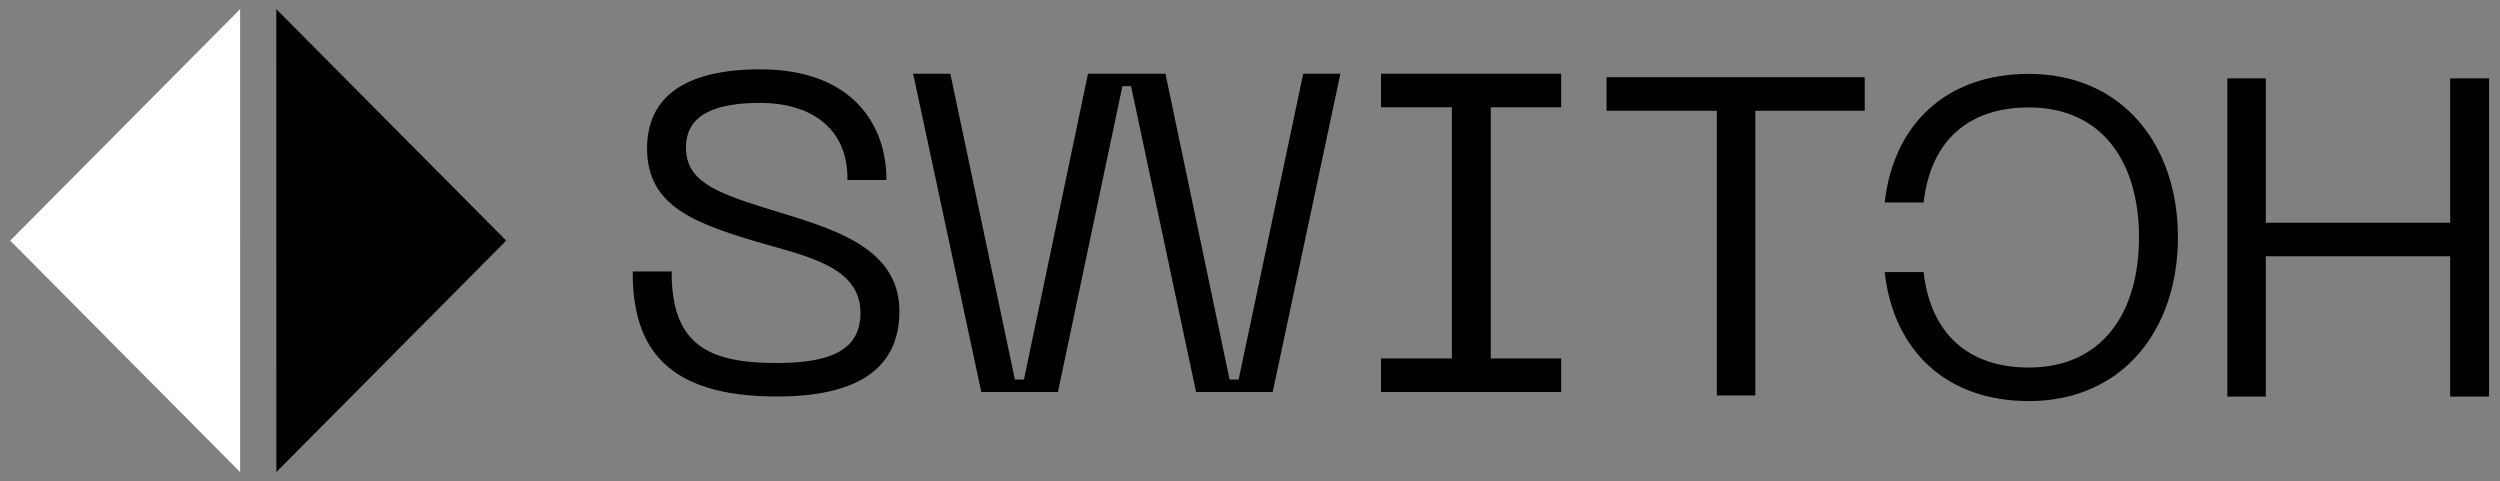 <svg width="213" height="41" viewBox="0 0 213 41" fill="none" xmlns="http://www.w3.org/2000/svg">
<rect x="0" y="0" width="213" height="41" fill="#808080" stroke="none"/>
<path d="M66.186 33.69C56.788 33.69 54 29.525 54 23.223H57.133C57.133 29.602 60.542 31.021 66.186 31.021C70.769 31.021 73.404 29.916 73.404 26.665C73.404 22.578 68.668 21.737 64.39 20.477C59.081 18.874 55.222 17.422 55.222 12.647C55.222 8.521 58.126 6 64.773 6C72.717 6 75.43 10.852 75.43 15.243H72.297C72.297 10.66 68.897 8.674 64.773 8.674C61.067 8.674 58.355 9.595 58.355 12.569C58.355 15.396 60.722 16.428 65.154 17.803C70.425 19.447 76.537 20.897 76.537 26.514C76.537 30.518 74.13 33.69 66.186 33.69Z" fill="black" stroke="black" stroke-width="0.184" stroke-miterlimit="10"/>
<path d="M80.894 6.375L86.394 32.429H87.316L92.772 6.375H99.222L104.684 32.429H105.605L111.108 6.375H114.088L108.359 33.306H101.979L96.439 7.249H95.555L90.062 33.306H83.682L77.914 6.375H80.894Z" fill="black" stroke="black" stroke-width="0.184" stroke-miterlimit="10"/>
<path d="M126.922 9.049V30.632H132.92V33.306H117.754V30.632H123.791V9.049H117.754V6.375H132.92V9.049H126.922Z" fill="black" stroke="black" stroke-width="0.184" stroke-miterlimit="10"/>
<path d="M158.782 9.346H149.461V33.602H146.367V9.346H136.969V6.672H158.782V9.346Z" fill="black" stroke="black" stroke-width="0.184" stroke-miterlimit="10"/>
<path d="M192.955 6.768V19.069H208.846V6.768H211.978V33.698H208.846V21.742H192.955V33.698H189.861V6.768H192.955Z" fill="black" stroke="black" stroke-width="0.184" stroke-miterlimit="10"/>
<path d="M185.467 20.215C185.467 28.084 180.768 34.08 172.86 34.08C165.985 34.08 161.477 29.956 160.676 23.27H163.809C164.42 28.43 167.59 31.406 172.862 31.406C179.127 31.406 182.336 26.746 182.336 20.215C182.336 13.721 179.127 9.061 172.862 9.061C167.59 9.061 164.42 12.009 163.809 17.158H160.676C161.477 10.511 165.985 6.387 172.86 6.387C180.768 6.387 185.467 12.383 185.467 20.215Z" fill="black" stroke="black" stroke-width="0.184" stroke-miterlimit="10"/>
<path d="M23.636 40L42.999 20.5L23.633 1L23.636 40Z" fill="black" stroke="black" stroke-width="0.184" stroke-miterlimit="10"/>
<path d="M20.367 39.999L1 20.501L20.365 1.002L20.367 39.999Z" fill="white" stroke="white" stroke-width="0.184" stroke-miterlimit="10"/>
</svg>
